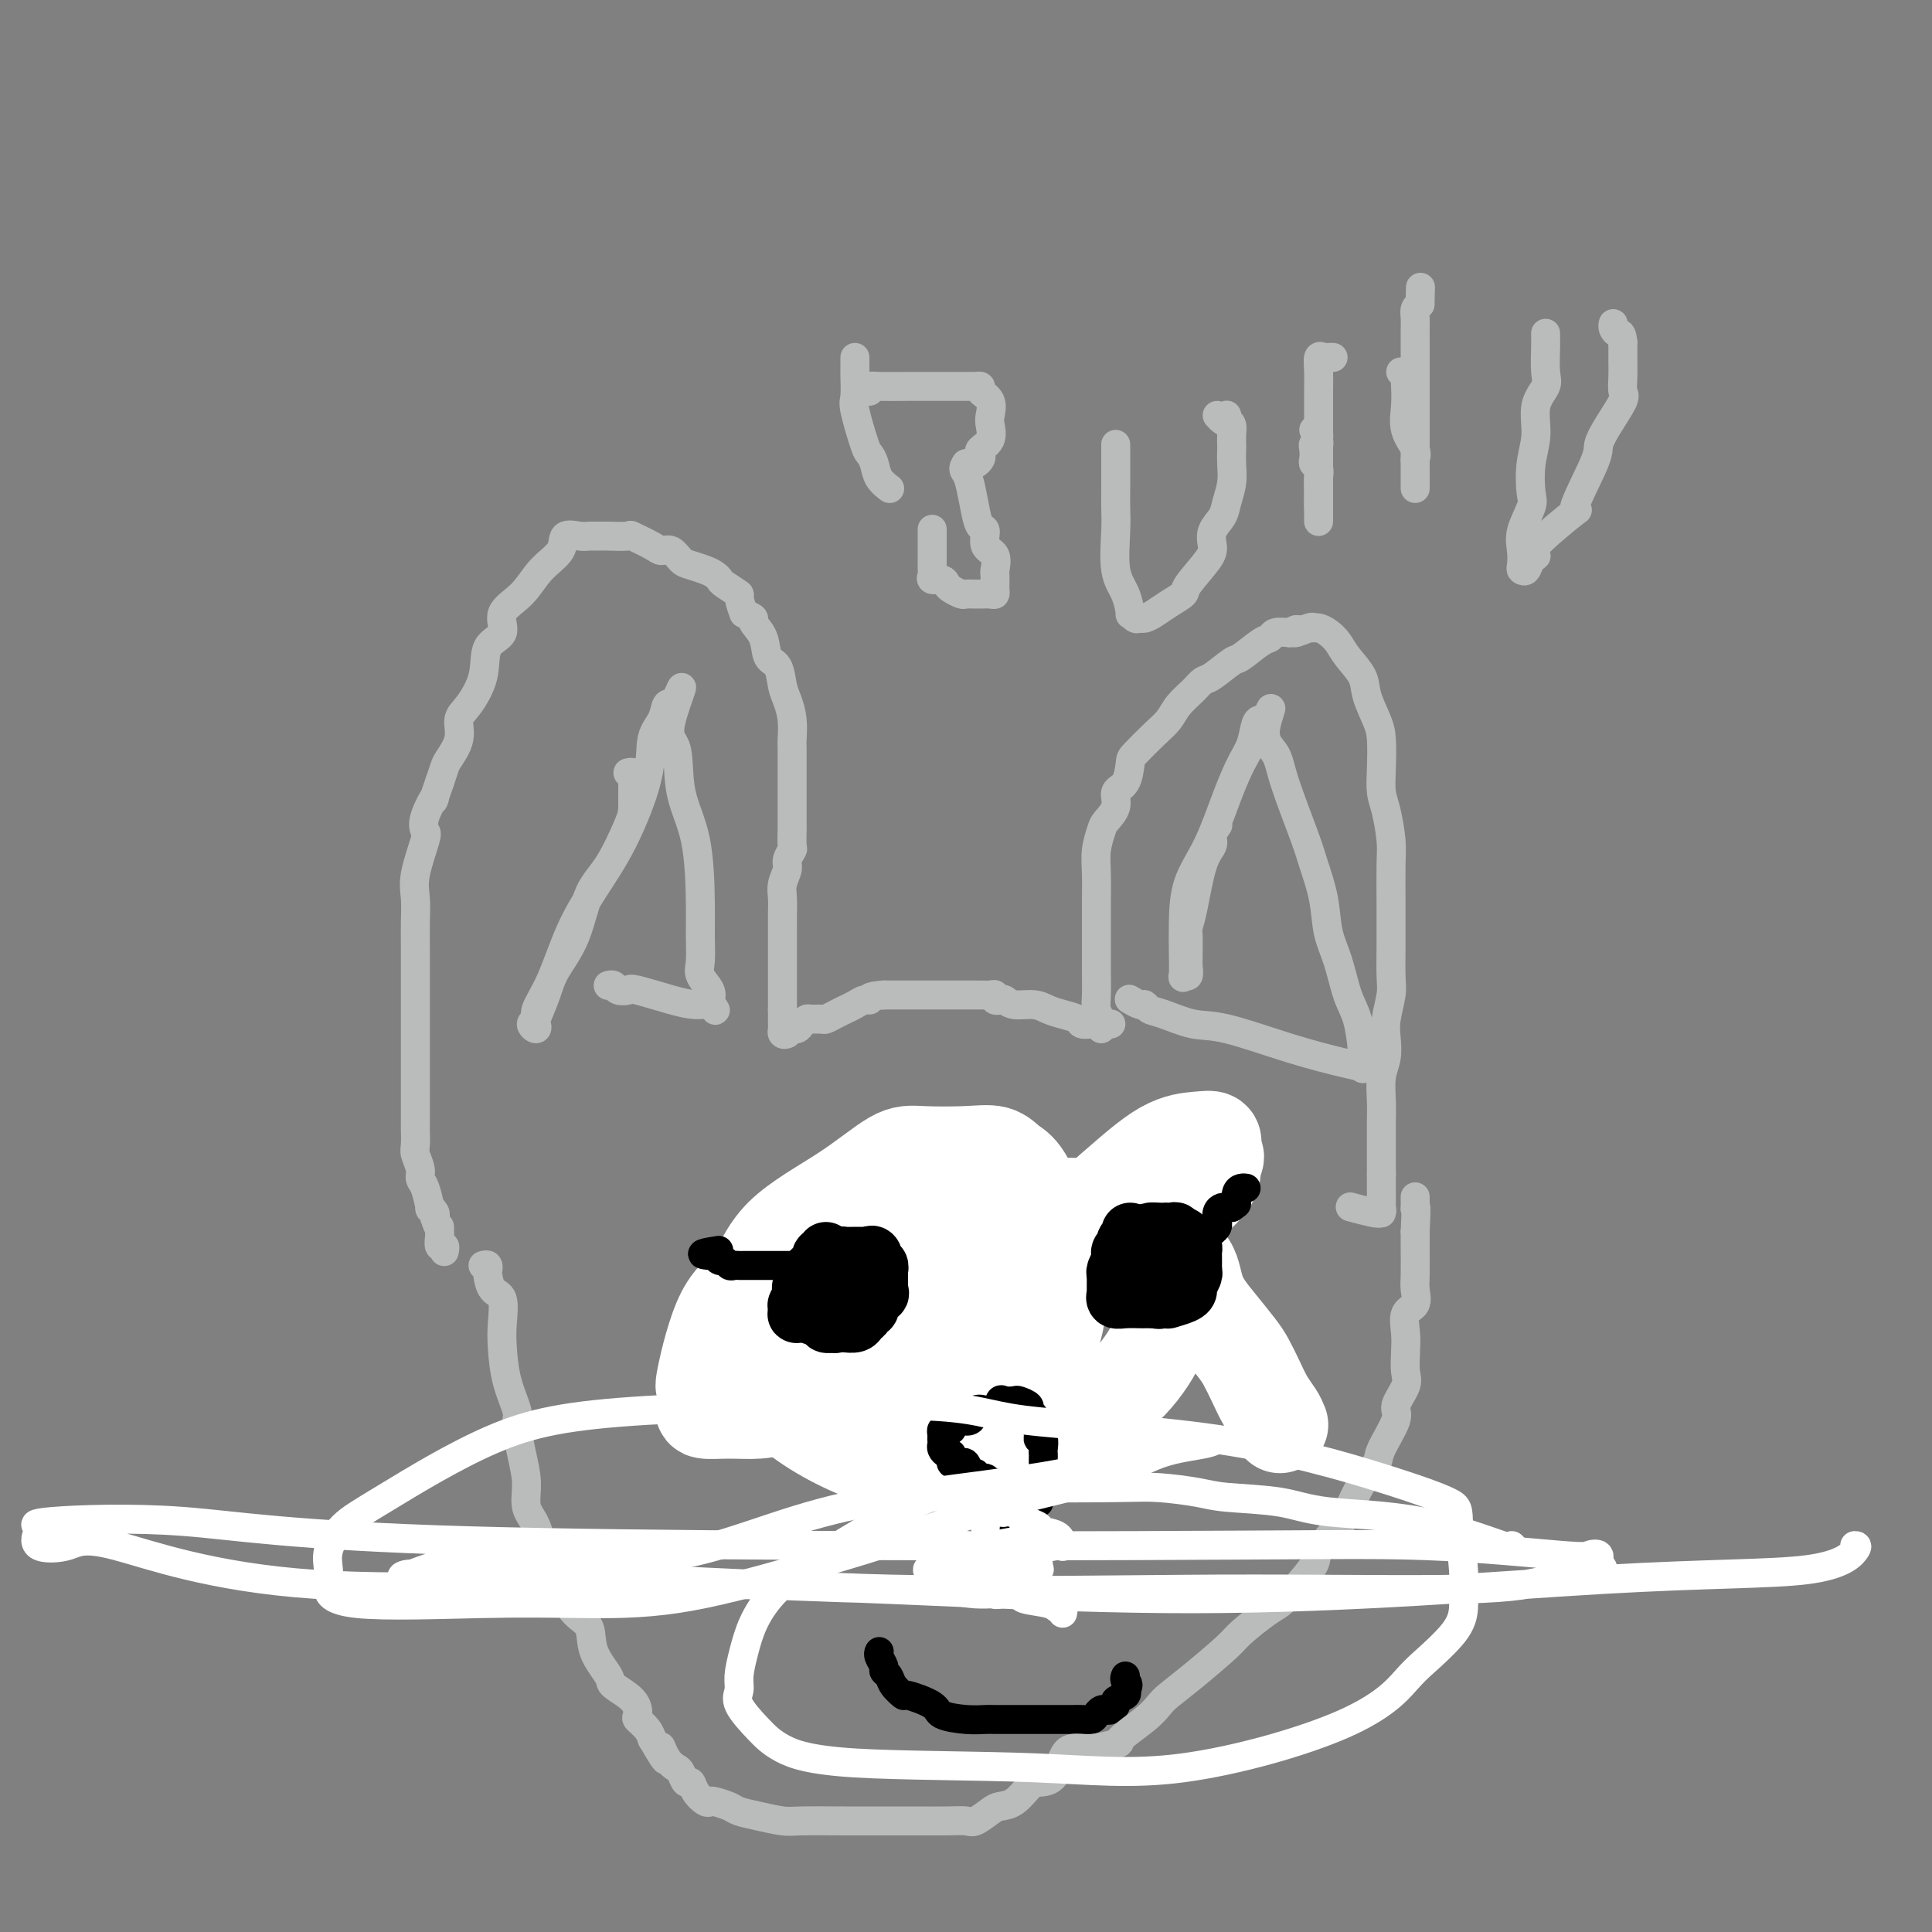 <svg viewBox='0 0 400 400' version='1.1' xmlns='http://www.w3.org/2000/svg' xmlns:xlink='http://www.w3.org/1999/xlink'><rect x="0" y="0" width="400" height="400" fill="#808080" stroke="none"/><g fill='none' stroke='#BABBBB' stroke-width='6' stroke-linecap='round' stroke-linejoin='round'><path d='M230,212c-0.340,0.068 -0.679,0.135 -1,0c-0.321,-0.135 -0.622,-0.473 -1,-1c-0.378,-0.527 -0.833,-1.243 -1,-2c-0.167,-0.757 -0.045,-1.554 0,-3c0.045,-1.446 0.012,-3.541 0,-5c-0.012,-1.459 -0.004,-2.283 0,-4c0.004,-1.717 0.004,-4.326 0,-6c-0.004,-1.674 -0.014,-2.411 0,-4c0.014,-1.589 0.050,-4.028 0,-6c-0.050,-1.972 -0.187,-3.477 0,-5c0.187,-1.523 0.698,-3.063 1,-4c0.302,-0.937 0.396,-1.270 1,-2c0.604,-0.730 1.717,-1.856 2,-3c0.283,-1.144 -0.266,-2.305 0,-3c0.266,-0.695 1.345,-0.923 2,-2c0.655,-1.077 0.884,-3.001 1,-4c0.116,-0.999 0.118,-1.072 1,-2c0.882,-0.928 2.646,-2.711 4,-4c1.354,-1.289 2.300,-2.083 3,-3c0.700,-0.917 1.154,-1.955 2,-3c0.846,-1.045 2.083,-2.095 3,-3c0.917,-0.905 1.513,-1.665 2,-2c0.487,-0.335 0.866,-0.247 2,-1c1.134,-0.753 3.023,-2.349 4,-3c0.977,-0.651 1.041,-0.357 2,-1c0.959,-0.643 2.814,-2.224 4,-3c1.186,-0.776 1.704,-0.747 2,-1c0.296,-0.253 0.370,-0.786 1,-1c0.630,-0.214 1.815,-0.107 3,0'/><path d='M267,131c2.843,-1.486 0.950,-0.200 1,0c0.050,0.200 2.044,-0.687 3,-1c0.956,-0.313 0.874,-0.051 1,0c0.126,0.051 0.461,-0.107 1,0c0.539,0.107 1.281,0.481 2,1c0.719,0.519 1.415,1.185 2,2c0.585,0.815 1.061,1.780 2,3c0.939,1.220 2.343,2.695 3,4c0.657,1.305 0.568,2.439 1,4c0.432,1.561 1.387,3.549 2,5c0.613,1.451 0.886,2.366 1,4c0.114,1.634 0.069,3.987 0,6c-0.069,2.013 -0.162,3.687 0,5c0.162,1.313 0.579,2.265 1,4c0.421,1.735 0.845,4.254 1,6c0.155,1.746 0.041,2.718 0,5c-0.041,2.282 -0.010,5.872 0,8c0.010,2.128 -0.001,2.792 0,4c0.001,1.208 0.014,2.959 0,5c-0.014,2.041 -0.055,4.373 0,6c0.055,1.627 0.207,2.548 0,4c-0.207,1.452 -0.773,3.434 -1,5c-0.227,1.566 -0.113,2.715 0,4c0.113,1.285 0.226,2.707 0,4c-0.226,1.293 -0.793,2.458 -1,4c-0.207,1.542 -0.056,3.463 0,5c0.056,1.537 0.015,2.691 0,4c-0.015,1.309 -0.004,2.774 0,4c0.004,1.226 0.001,2.215 0,3c-0.001,0.785 -0.000,1.367 0,2c0.000,0.633 0.000,1.316 0,2'/><path d='M286,243c-0.000,14.570 -0.000,5.994 0,3c0.000,-2.994 0.001,-0.406 0,1c-0.001,1.406 -0.004,1.632 0,2c0.004,0.368 0.014,0.880 0,1c-0.014,0.120 -0.054,-0.150 0,0c0.054,0.150 0.200,0.721 0,1c-0.200,0.279 -0.746,0.268 -2,0c-1.254,-0.268 -3.215,-0.791 -4,-1c-0.785,-0.209 -0.392,-0.105 0,0'/><path d='M228,213c-0.026,-0.422 -0.053,-0.844 0,-1c0.053,-0.156 0.184,-0.045 0,0c-0.184,0.045 -0.685,0.023 -1,0c-0.315,-0.023 -0.444,-0.047 -1,0c-0.556,0.047 -1.540,0.166 -2,0c-0.460,-0.166 -0.395,-0.618 -1,-1c-0.605,-0.382 -1.878,-0.695 -3,-1c-1.122,-0.305 -2.093,-0.604 -3,-1c-0.907,-0.396 -1.749,-0.890 -3,-1c-1.251,-0.110 -2.909,0.163 -4,0c-1.091,-0.163 -1.615,-0.762 -2,-1c-0.385,-0.238 -0.631,-0.116 -1,0c-0.369,0.116 -0.859,0.227 -1,0c-0.141,-0.227 0.069,-0.793 0,-1c-0.069,-0.207 -0.418,-0.055 -1,0c-0.582,0.055 -1.397,0.015 -2,0c-0.603,-0.015 -0.993,-0.004 -1,0c-0.007,0.004 0.370,0.001 0,0c-0.370,-0.001 -1.486,-0.000 -2,0c-0.514,0.000 -0.427,0.000 -1,0c-0.573,-0.000 -1.807,-0.000 -2,0c-0.193,0.000 0.653,0.000 0,0c-0.653,-0.000 -2.807,-0.000 -4,0c-1.193,0.000 -1.425,0.000 -2,0c-0.575,-0.000 -1.494,-0.000 -2,0c-0.506,0.000 -0.598,0.000 -1,0c-0.402,-0.000 -1.115,-0.000 -2,0c-0.885,0.000 -1.943,0.000 -3,0'/><path d='M183,206c-3.738,0.239 -3.084,0.837 -3,1c0.084,0.163 -0.401,-0.110 -1,0c-0.599,0.110 -1.311,0.604 -2,1c-0.689,0.396 -1.354,0.695 -2,1c-0.646,0.305 -1.272,0.617 -2,1c-0.728,0.383 -1.557,0.837 -2,1c-0.443,0.163 -0.500,0.034 -1,0c-0.500,-0.034 -1.443,0.029 -2,0c-0.557,-0.029 -0.726,-0.148 -1,0c-0.274,0.148 -0.651,0.562 -1,1c-0.349,0.438 -0.668,0.899 -1,1c-0.332,0.101 -0.677,-0.158 -1,0c-0.323,0.158 -0.622,0.733 -1,1c-0.378,0.267 -0.833,0.226 -1,0c-0.167,-0.226 -0.045,-0.638 0,-1c0.045,-0.362 0.012,-0.674 0,-1c-0.012,-0.326 -0.003,-0.665 0,-1c0.003,-0.335 0.001,-0.667 0,-1c-0.001,-0.333 -0.000,-0.666 0,-1'/><path d='M162,209c0.000,-1.122 0.000,-1.426 0,-2c-0.000,-0.574 -0.000,-1.418 0,-2c0.000,-0.582 0.000,-0.904 0,-2c-0.000,-1.096 -0.000,-2.968 0,-4c0.000,-1.032 0.000,-1.224 0,-2c-0.000,-0.776 -0.001,-2.136 0,-3c0.001,-0.864 0.004,-1.232 0,-2c-0.004,-0.768 -0.016,-1.934 0,-3c0.016,-1.066 0.061,-2.030 0,-3c-0.061,-0.970 -0.226,-1.945 0,-3c0.226,-1.055 0.845,-2.188 1,-3c0.155,-0.812 -0.155,-1.302 0,-2c0.155,-0.698 0.774,-1.603 1,-2c0.226,-0.397 0.061,-0.284 0,-1c-0.061,-0.716 -0.016,-2.261 0,-3c0.016,-0.739 0.004,-0.673 0,-1c-0.004,-0.327 -0.001,-1.048 0,-2c0.001,-0.952 0.000,-2.137 0,-3c-0.000,-0.863 0.001,-1.406 0,-2c-0.001,-0.594 -0.003,-1.240 0,-3c0.003,-1.760 0.012,-4.633 0,-6c-0.012,-1.367 -0.043,-1.228 0,-2c0.043,-0.772 0.162,-2.456 0,-4c-0.162,-1.544 -0.605,-2.948 -1,-4c-0.395,-1.052 -0.741,-1.753 -1,-3c-0.259,-1.247 -0.432,-3.041 -1,-4c-0.568,-0.959 -1.531,-1.083 -2,-2c-0.469,-0.917 -0.445,-2.627 -1,-4c-0.555,-1.373 -1.688,-2.408 -2,-3c-0.312,-0.592 0.197,-0.741 0,-1c-0.197,-0.259 -1.098,-0.630 -2,-1'/><path d='M154,127c-1.605,-4.201 -0.617,-3.703 -1,-4c-0.383,-0.297 -2.137,-1.389 -3,-2c-0.863,-0.611 -0.836,-0.740 -1,-1c-0.164,-0.260 -0.519,-0.652 -1,-1c-0.481,-0.348 -1.088,-0.653 -2,-1c-0.912,-0.347 -2.129,-0.736 -3,-1c-0.871,-0.264 -1.397,-0.404 -2,-1c-0.603,-0.596 -1.282,-1.648 -2,-2c-0.718,-0.352 -1.475,-0.003 -2,0c-0.525,0.003 -0.818,-0.339 -2,-1c-1.182,-0.661 -3.252,-1.641 -4,-2c-0.748,-0.359 -0.175,-0.096 -1,0c-0.825,0.096 -3.049,0.026 -4,0c-0.951,-0.026 -0.630,-0.009 -1,0c-0.370,0.009 -1.430,0.011 -2,0c-0.570,-0.011 -0.648,-0.034 -1,0c-0.352,0.034 -0.977,0.126 -2,0c-1.023,-0.126 -2.444,-0.471 -3,0c-0.556,0.471 -0.247,1.757 -1,3c-0.753,1.243 -2.566,2.441 -4,4c-1.434,1.559 -2.487,3.479 -4,5c-1.513,1.521 -3.486,2.645 -4,4c-0.514,1.355 0.433,2.942 0,4c-0.433,1.058 -2.244,1.587 -3,3c-0.756,1.413 -0.458,3.709 -1,6c-0.542,2.291 -1.924,4.577 -3,6c-1.076,1.423 -1.846,1.984 -2,3c-0.154,1.016 0.309,2.489 0,4c-0.309,1.511 -1.391,3.061 -2,4c-0.609,0.939 -0.745,1.268 -1,2c-0.255,0.732 -0.627,1.866 -1,3'/><path d='M91,162c-2.119,5.898 -0.915,3.144 -1,3c-0.085,-0.144 -1.459,2.323 -2,4c-0.541,1.677 -0.250,2.566 0,3c0.250,0.434 0.459,0.415 0,2c-0.459,1.585 -1.587,4.773 -2,7c-0.413,2.227 -0.111,3.492 0,5c0.111,1.508 0.030,3.259 0,5c-0.030,1.741 -0.008,3.474 0,5c0.008,1.526 0.002,2.846 0,4c-0.002,1.154 -0.001,2.142 0,3c0.001,0.858 0.000,1.585 0,3c-0.000,1.415 -0.000,3.519 0,5c0.000,1.481 0.000,2.340 0,3c-0.000,0.660 -0.000,1.121 0,2c0.000,0.879 0.000,2.177 0,3c-0.000,0.823 -0.000,1.173 0,2c0.000,0.827 0.000,2.131 0,3c-0.000,0.869 -0.000,1.302 0,2c0.000,0.698 0.000,1.661 0,2c-0.000,0.339 -0.001,0.054 0,1c0.001,0.946 0.004,3.125 0,4c-0.004,0.875 -0.016,0.448 0,1c0.016,0.552 0.060,2.085 0,3c-0.060,0.915 -0.222,1.213 0,2c0.222,0.787 0.829,2.063 1,3c0.171,0.937 -0.094,1.536 0,2c0.094,0.464 0.547,0.793 1,2c0.453,1.207 0.905,3.293 1,4c0.095,0.707 -0.167,0.037 0,0c0.167,-0.037 0.762,0.561 1,1c0.238,0.439 0.119,0.720 0,1'/><path d='M90,252c0.845,2.711 0.957,1.988 1,2c0.043,0.012 0.015,0.759 0,1c-0.015,0.241 -0.018,-0.023 0,0c0.018,0.023 0.057,0.332 0,1c-0.057,0.668 -0.211,1.695 0,2c0.211,0.305 0.788,-0.110 1,0c0.212,0.110 0.061,0.746 0,1c-0.061,0.254 -0.030,0.127 0,0'/></g>
<g fill='none' stroke='#000000' stroke-width='12' stroke-linecap='round' stroke-linejoin='round'><path d='M235,255c0.309,-0.332 0.619,-0.663 1,-1c0.381,-0.337 0.834,-0.678 1,-1c0.166,-0.322 0.045,-0.625 0,-1c-0.045,-0.375 -0.013,-0.821 0,-1c0.013,-0.179 0.006,-0.089 0,0'/><path d='M237,251c0.333,-0.667 0.167,-0.333 0,0'/><path d='M240,249c-0.331,0.002 -0.662,0.005 -1,0c-0.338,-0.005 -0.682,-0.017 -1,0c-0.318,0.017 -0.611,0.061 -1,0c-0.389,-0.061 -0.875,-0.229 -1,0c-0.125,0.229 0.112,0.854 0,1c-0.112,0.146 -0.573,-0.187 -1,0c-0.427,0.187 -0.821,0.895 -2,1c-1.179,0.105 -3.143,-0.392 -4,0c-0.857,0.392 -0.608,1.673 -1,2c-0.392,0.327 -1.426,-0.301 -2,0c-0.574,0.301 -0.690,1.533 -1,2c-0.310,0.467 -0.816,0.171 -1,0c-0.184,-0.171 -0.046,-0.218 0,0c0.046,0.218 0.001,0.699 0,1c-0.001,0.301 0.041,0.420 0,1c-0.041,0.580 -0.166,1.619 0,2c0.166,0.381 0.622,0.102 1,0c0.378,-0.102 0.680,-0.029 1,0c0.320,0.029 0.660,0.015 1,0'/><path d='M227,259c0.659,-0.001 0.808,-0.003 1,0c0.192,0.003 0.429,0.012 1,0c0.571,-0.012 1.476,-0.044 2,0c0.524,0.044 0.666,0.165 1,0c0.334,-0.165 0.859,-0.618 1,-1c0.141,-0.382 -0.103,-0.695 0,-1c0.103,-0.305 0.553,-0.603 1,-1c0.447,-0.397 0.890,-0.894 1,-1c0.110,-0.106 -0.113,0.179 0,0c0.113,-0.179 0.563,-0.823 1,-1c0.437,-0.177 0.860,0.111 1,0c0.140,-0.111 -0.004,-0.622 0,-1c0.004,-0.378 0.156,-0.623 0,-1c-0.156,-0.377 -0.619,-0.886 -1,-1c-0.381,-0.114 -0.679,0.165 -1,0c-0.321,-0.165 -0.663,-0.775 -1,-1c-0.337,-0.225 -0.668,-0.064 -1,0c-0.332,0.064 -0.666,0.032 -1,0'/><path d='M232,250c-1.222,-0.467 -1.778,-0.133 -2,0c-0.222,0.133 -0.111,0.067 0,0'/><path d='M174,252c-0.340,-0.076 -0.680,-0.153 -1,0c-0.320,0.153 -0.622,0.535 -1,1c-0.378,0.465 -0.834,1.014 -1,2c-0.166,0.986 -0.044,2.408 0,3c0.044,0.592 0.010,0.355 0,1c-0.010,0.645 0.003,2.173 0,3c-0.003,0.827 -0.024,0.954 0,1c0.024,0.046 0.091,0.012 0,0c-0.091,-0.012 -0.341,-0.003 0,0c0.341,0.003 1.272,0.001 3,0c1.728,-0.001 4.253,0.001 6,0c1.747,-0.001 2.717,-0.003 4,0c1.283,0.003 2.880,0.011 4,0c1.120,-0.011 1.763,-0.041 2,0c0.237,0.041 0.068,0.155 0,0c-0.068,-0.155 -0.034,-0.577 0,-1'/><path d='M190,262c3.049,-0.118 1.172,-0.414 0,-1c-1.172,-0.586 -1.637,-1.464 -2,-2c-0.363,-0.536 -0.622,-0.732 -1,-1c-0.378,-0.268 -0.874,-0.608 -1,-1c-0.126,-0.392 0.117,-0.837 0,-1c-0.117,-0.163 -0.595,-0.044 -1,0c-0.405,0.044 -0.738,0.012 -1,0c-0.262,-0.012 -0.452,-0.003 -1,0c-0.548,0.003 -1.455,0.001 -2,0c-0.545,-0.001 -0.728,-0.000 -1,0c-0.272,0.000 -0.632,-0.000 -1,0c-0.368,0.000 -0.742,0.000 -1,0c-0.258,-0.000 -0.398,-0.001 -1,0c-0.602,0.001 -1.667,0.003 -2,0c-0.333,-0.003 0.065,-0.012 0,0c-0.065,0.012 -0.592,0.045 -1,0c-0.408,-0.045 -0.698,-0.167 -1,0c-0.302,0.167 -0.617,0.622 -1,1c-0.383,0.378 -0.834,0.679 -1,1c-0.166,0.321 -0.047,0.663 0,1c0.047,0.337 0.024,0.668 0,1'/><path d='M171,260c-0.690,1.306 -0.915,2.570 -1,3c-0.085,0.430 -0.030,0.024 0,0c0.030,-0.024 0.035,0.333 0,1c-0.035,0.667 -0.111,1.643 0,2c0.111,0.357 0.410,0.097 1,0c0.590,-0.097 1.471,-0.029 2,0c0.529,0.029 0.705,0.019 1,0c0.295,-0.019 0.710,-0.048 1,0c0.290,0.048 0.455,0.171 1,0c0.545,-0.171 1.471,-0.637 2,-1c0.529,-0.363 0.663,-0.622 1,-1c0.337,-0.378 0.878,-0.875 1,-1c0.122,-0.125 -0.173,0.121 0,0c0.173,-0.121 0.816,-0.610 1,-1c0.184,-0.390 -0.091,-0.682 0,-1c0.091,-0.318 0.546,-0.662 1,-1c0.454,-0.338 0.906,-0.669 1,-1c0.094,-0.331 -0.171,-0.661 0,-1c0.171,-0.339 0.778,-0.686 1,-1c0.222,-0.314 0.060,-0.595 0,-1c-0.060,-0.405 -0.016,-0.933 0,-1c0.016,-0.067 0.004,0.328 0,0c-0.004,-0.328 -0.001,-1.379 0,-2c0.001,-0.621 0.001,-0.810 0,-1'/><path d='M184,252c0.142,-1.249 -0.003,-0.870 0,-1c0.003,-0.130 0.155,-0.767 0,-1c-0.155,-0.233 -0.618,-0.062 -1,0c-0.382,0.062 -0.684,0.017 -1,0c-0.316,-0.017 -0.648,-0.004 -1,0c-0.352,0.004 -0.725,0.001 -1,0c-0.275,-0.001 -0.451,-0.000 -1,0c-0.549,0.000 -1.469,-0.001 -2,0c-0.531,0.001 -0.671,0.003 -1,0c-0.329,-0.003 -0.847,-0.013 -1,0c-0.153,0.013 0.060,0.048 0,0c-0.060,-0.048 -0.393,-0.181 -1,0c-0.607,0.181 -1.487,0.675 -2,1c-0.513,0.325 -0.658,0.482 -1,1c-0.342,0.518 -0.880,1.396 -1,2c-0.120,0.604 0.178,0.932 0,1c-0.178,0.068 -0.831,-0.126 -1,0c-0.169,0.126 0.147,0.572 0,1c-0.147,0.428 -0.756,0.836 -1,1c-0.244,0.164 -0.122,0.082 0,0'/></g>
<g fill='none' stroke='#FFFFFF' stroke-width='20' stroke-linecap='round' stroke-linejoin='round'><path d='M265,295c-0.243,-0.599 -0.486,-1.197 -1,-2c-0.514,-0.803 -1.298,-1.809 -2,-3c-0.702,-1.191 -1.323,-2.567 -2,-4c-0.677,-1.433 -1.411,-2.922 -2,-4c-0.589,-1.078 -1.033,-1.744 -2,-3c-0.967,-1.256 -2.456,-3.100 -4,-5c-1.544,-1.900 -3.141,-3.854 -4,-6c-0.859,-2.146 -0.978,-4.483 -2,-6c-1.022,-1.517 -2.947,-2.214 -4,-3c-1.053,-0.786 -1.235,-1.661 -2,-3c-0.765,-1.339 -2.113,-3.144 -3,-4c-0.887,-0.856 -1.312,-0.765 -2,-1c-0.688,-0.235 -1.638,-0.798 -2,-1c-0.362,-0.202 -0.135,-0.044 -1,0c-0.865,0.044 -2.821,-0.028 -4,0c-1.179,0.028 -1.579,0.155 -3,0c-1.421,-0.155 -3.862,-0.591 -5,0c-1.138,0.591 -0.972,2.211 -1,3c-0.028,0.789 -0.249,0.747 0,1c0.249,0.253 0.968,0.801 1,1c0.032,0.199 -0.622,0.048 0,0c0.622,-0.048 2.519,0.008 4,0c1.481,-0.008 2.544,-0.081 4,0c1.456,0.081 3.305,0.314 6,0c2.695,-0.314 6.238,-1.177 8,-2c1.762,-0.823 1.744,-1.606 3,-3c1.256,-1.394 3.788,-3.398 5,-5c1.212,-1.602 1.106,-2.801 1,-4'/><path d='M251,241c1.390,-2.184 0.366,-1.643 0,-2c-0.366,-0.357 -0.074,-1.611 0,-2c0.074,-0.389 -0.069,0.086 0,0c0.069,-0.086 0.349,-0.735 0,-1c-0.349,-0.265 -1.328,-0.146 -3,0c-1.672,0.146 -4.035,0.319 -7,2c-2.965,1.681 -6.530,4.868 -9,7c-2.470,2.132 -3.845,3.207 -7,7c-3.155,3.793 -8.088,10.303 -11,14c-2.912,3.697 -3.801,4.582 -4,6c-0.199,1.418 0.292,3.368 0,5c-0.292,1.632 -1.368,2.944 -2,4c-0.632,1.056 -0.819,1.855 -1,1c-0.181,-0.855 -0.354,-3.366 0,-4c0.354,-0.634 1.235,0.608 2,-1c0.765,-1.608 1.414,-6.065 2,-8c0.586,-1.935 1.110,-1.349 1,-2c-0.110,-0.651 -0.853,-2.539 -1,-4c-0.147,-1.461 0.301,-2.496 0,-3c-0.301,-0.504 -1.352,-0.478 -2,-1c-0.648,-0.522 -0.893,-1.591 -3,-2c-2.107,-0.409 -6.077,-0.157 -8,0c-1.923,0.157 -1.800,0.221 -3,0c-1.200,-0.221 -3.722,-0.725 -6,0c-2.278,0.725 -4.312,2.679 -6,4c-1.688,1.321 -3.031,2.010 -4,3c-0.969,0.990 -1.562,2.283 -2,4c-0.438,1.717 -0.719,3.859 -1,6'/><path d='M176,274c-0.400,2.692 0.102,4.420 0,6c-0.102,1.580 -0.806,3.010 0,5c0.806,1.990 3.122,4.540 5,6c1.878,1.460 3.319,1.830 5,2c1.681,0.170 3.601,0.141 7,0c3.399,-0.141 8.277,-0.393 11,-1c2.723,-0.607 3.292,-1.568 5,-3c1.708,-1.432 4.555,-3.334 6,-5c1.445,-1.666 1.489,-3.097 2,-5c0.511,-1.903 1.490,-4.277 2,-8c0.510,-3.723 0.550,-8.795 0,-12c-0.550,-3.205 -1.689,-4.544 -3,-7c-1.311,-2.456 -2.794,-6.031 -4,-8c-1.206,-1.969 -2.135,-2.333 -3,-3c-0.865,-0.667 -1.665,-1.637 -3,-2c-1.335,-0.363 -3.203,-0.117 -6,0c-2.797,0.117 -6.521,0.107 -9,0c-2.479,-0.107 -3.712,-0.310 -6,1c-2.288,1.310 -5.629,4.132 -10,7c-4.371,2.868 -9.770,5.782 -13,9c-3.230,3.218 -4.291,6.739 -6,9c-1.709,2.261 -4.066,3.260 -6,7c-1.934,3.740 -3.445,10.220 -4,13c-0.555,2.780 -0.152,1.859 0,2c0.152,0.141 0.055,1.344 0,2c-0.055,0.656 -0.066,0.765 0,1c0.066,0.235 0.211,0.596 0,1c-0.211,0.404 -0.778,0.851 0,1c0.778,0.149 2.902,0.002 5,0c2.098,-0.002 4.171,0.142 6,0c1.829,-0.142 3.415,-0.571 5,-1'/><path d='M162,291c3.514,-0.875 4.301,-2.564 5,-4c0.699,-1.436 1.312,-2.621 2,-4c0.688,-1.379 1.451,-2.952 2,-4c0.549,-1.048 0.884,-1.570 1,-3c0.116,-1.430 0.014,-3.769 0,-5c-0.014,-1.231 0.059,-1.355 0,-2c-0.059,-0.645 -0.250,-1.811 -1,-3c-0.750,-1.189 -2.060,-2.401 -3,-3c-0.940,-0.599 -1.509,-0.585 -3,-1c-1.491,-0.415 -3.902,-1.259 -5,-1c-1.098,0.259 -0.882,1.623 -1,2c-0.118,0.377 -0.570,-0.231 -1,0c-0.430,0.231 -0.839,1.303 -1,3c-0.161,1.697 -0.074,4.019 0,7c0.074,2.981 0.134,6.619 1,10c0.866,3.381 2.538,6.504 7,10c4.462,3.496 11.714,7.367 18,9c6.286,1.633 11.607,1.030 16,0c4.393,-1.030 7.857,-2.485 12,-4c4.143,-1.515 8.963,-3.089 13,-5c4.037,-1.911 7.290,-4.159 10,-7c2.710,-2.841 4.877,-6.276 6,-9c1.123,-2.724 1.201,-4.738 1,-6c-0.201,-1.262 -0.680,-1.773 -1,-3c-0.320,-1.227 -0.482,-3.170 -1,-5c-0.518,-1.830 -1.393,-3.547 -2,-5c-0.607,-1.453 -0.947,-2.641 -4,-4c-3.053,-1.359 -8.818,-2.890 -13,-4c-4.182,-1.110 -6.780,-1.799 -9,-2c-2.220,-0.201 -4.063,0.085 -6,1c-1.937,0.915 -3.969,2.457 -6,4'/><path d='M199,253c-2.144,1.114 -1.504,1.399 -2,3c-0.496,1.601 -2.128,4.519 -3,7c-0.872,2.481 -0.983,4.527 -1,7c-0.017,2.473 0.059,5.373 0,8c-0.059,2.627 -0.255,4.981 0,7c0.255,2.019 0.959,3.704 1,5c0.041,1.296 -0.582,2.204 0,3c0.582,0.796 2.370,1.481 3,2c0.630,0.519 0.101,0.873 0,1c-0.101,0.127 0.224,0.026 1,0c0.776,-0.026 2.001,0.023 3,0c0.999,-0.023 1.770,-0.119 3,-1c1.230,-0.881 2.918,-2.548 4,-4c1.082,-1.452 1.559,-2.689 2,-5c0.441,-2.311 0.848,-5.695 1,-8c0.152,-2.305 0.049,-3.531 0,-5c-0.049,-1.469 -0.044,-3.180 0,-4c0.044,-0.820 0.127,-0.749 0,-1c-0.127,-0.251 -0.464,-0.823 -1,-1c-0.536,-0.177 -1.271,0.042 -2,0c-0.729,-0.042 -1.453,-0.346 -2,0c-0.547,0.346 -0.917,1.341 -2,3c-1.083,1.659 -2.879,3.981 -4,6c-1.121,2.019 -1.569,3.736 -2,6c-0.431,2.264 -0.846,5.076 -1,7c-0.154,1.924 -0.046,2.960 0,4c0.046,1.040 0.032,2.082 0,3c-0.032,0.918 -0.081,1.710 0,2c0.081,0.290 0.291,0.078 1,0c0.709,-0.078 1.917,-0.022 3,0c1.083,0.022 2.042,0.011 3,0'/><path d='M204,298c1.523,0.297 1.831,0.041 3,0c1.169,-0.041 3.200,0.133 4,0c0.800,-0.133 0.369,-0.574 1,-1c0.631,-0.426 2.323,-0.836 3,-1c0.677,-0.164 0.338,-0.082 0,0'/></g>
<g fill='none' stroke='#000000' stroke-width='12' stroke-linecap='round' stroke-linejoin='round'><path d='M234,255c0.121,0.333 0.242,0.667 0,1c-0.242,0.333 -0.849,0.666 -1,1c-0.151,0.334 0.152,0.671 0,1c-0.152,0.329 -0.759,0.651 -1,1c-0.241,0.349 -0.117,0.723 0,1c0.117,0.277 0.228,0.455 0,1c-0.228,0.545 -0.793,1.455 -1,2c-0.207,0.545 -0.056,0.724 0,1c0.056,0.276 0.015,0.647 0,1c-0.015,0.353 -0.005,0.687 0,1c0.005,0.313 0.006,0.606 0,1c-0.006,0.394 -0.020,0.890 0,1c0.020,0.110 0.072,-0.167 0,0c-0.072,0.167 -0.270,0.777 0,1c0.270,0.223 1.006,0.060 2,0c0.994,-0.060 2.246,-0.016 3,0c0.754,0.016 1.011,0.004 1,0c-0.011,-0.004 -0.289,-0.001 0,0c0.289,0.001 1.144,0.001 2,0'/><path d='M239,269c1.423,0.309 0.980,0.080 1,0c0.020,-0.080 0.503,-0.011 1,0c0.497,0.011 1.008,-0.038 1,0c-0.008,0.038 -0.534,0.161 0,0c0.534,-0.161 2.129,-0.606 3,-1c0.871,-0.394 1.018,-0.735 1,-1c-0.018,-0.265 -0.201,-0.452 0,-1c0.201,-0.548 0.786,-1.456 1,-2c0.214,-0.544 0.057,-0.724 0,-1c-0.057,-0.276 -0.016,-0.648 0,-1c0.016,-0.352 0.005,-0.686 0,-1c-0.005,-0.314 -0.004,-0.610 0,-1c0.004,-0.390 0.011,-0.874 0,-1c-0.011,-0.126 -0.041,0.106 0,0c0.041,-0.106 0.152,-0.551 0,-1c-0.152,-0.449 -0.566,-0.904 -1,-1c-0.434,-0.096 -0.886,0.166 -1,0c-0.114,-0.166 0.110,-0.762 0,-1c-0.110,-0.238 -0.555,-0.119 -1,0'/><path d='M244,256c-0.644,-1.464 -0.755,-1.125 -1,-1c-0.245,0.125 -0.626,0.036 -1,0c-0.374,-0.036 -0.741,-0.017 -1,0c-0.259,0.017 -0.409,0.033 -1,0c-0.591,-0.033 -1.623,-0.115 -2,0c-0.377,0.115 -0.101,0.426 0,1c0.101,0.574 0.026,1.411 0,2c-0.026,0.589 -0.003,0.928 0,1c0.003,0.072 -0.013,-0.124 0,0c0.013,0.124 0.055,0.569 0,1c-0.055,0.431 -0.207,0.847 0,1c0.207,0.153 0.773,0.044 1,0c0.227,-0.044 0.113,-0.022 0,0'/><path d='M171,259c0.120,0.435 0.241,0.870 0,1c-0.241,0.130 -0.843,-0.046 -1,0c-0.157,0.046 0.130,0.313 0,1c-0.130,0.687 -0.676,1.795 -1,2c-0.324,0.205 -0.426,-0.492 -1,0c-0.574,0.492 -1.622,2.173 -2,3c-0.378,0.827 -0.087,0.799 0,1c0.087,0.201 -0.029,0.632 0,1c0.029,0.368 0.203,0.673 0,1c-0.203,0.327 -0.783,0.676 -1,1c-0.217,0.324 -0.071,0.622 0,1c0.071,0.378 0.068,0.838 0,1c-0.068,0.162 -0.200,0.028 0,0c0.200,-0.028 0.732,0.049 1,0c0.268,-0.049 0.271,-0.223 1,0c0.729,0.223 2.185,0.843 3,1c0.815,0.157 0.989,-0.150 1,0c0.011,0.150 -0.140,0.757 0,1c0.140,0.243 0.570,0.121 1,0'/><path d='M172,274c1.257,0.308 0.900,0.080 1,0c0.100,-0.080 0.658,-0.010 1,0c0.342,0.010 0.469,-0.040 1,0c0.531,0.040 1.466,0.169 2,0c0.534,-0.169 0.665,-0.635 1,-1c0.335,-0.365 0.872,-0.627 1,-1c0.128,-0.373 -0.154,-0.856 0,-1c0.154,-0.144 0.745,0.049 1,0c0.255,-0.049 0.173,-0.342 0,-1c-0.173,-0.658 -0.439,-1.680 0,-2c0.439,-0.320 1.582,0.064 2,0c0.418,-0.064 0.112,-0.576 0,-1c-0.112,-0.424 -0.029,-0.758 0,-1c0.029,-0.242 0.004,-0.390 0,-1c-0.004,-0.610 0.013,-1.683 0,-2c-0.013,-0.317 -0.055,0.121 0,0c0.055,-0.121 0.207,-0.802 0,-1c-0.207,-0.198 -0.773,0.086 -1,0c-0.227,-0.086 -0.113,-0.543 0,-1'/><path d='M181,261c-0.081,-1.773 -0.785,-1.207 -1,-1c-0.215,0.207 0.059,0.055 0,0c-0.059,-0.055 -0.451,-0.012 -1,0c-0.549,0.012 -1.256,-0.007 -2,0c-0.744,0.007 -1.524,0.040 -2,0c-0.476,-0.040 -0.649,-0.151 -1,0c-0.351,0.151 -0.879,0.566 -1,1c-0.121,0.434 0.164,0.889 0,1c-0.164,0.111 -0.776,-0.121 -1,0c-0.224,0.121 -0.059,0.597 0,1c0.059,0.403 0.013,0.735 0,1c-0.013,0.265 0.007,0.463 0,1c-0.007,0.537 -0.040,1.414 0,2c0.040,0.586 0.154,0.882 0,1c-0.154,0.118 -0.577,0.059 -1,0'/><path d='M171,268c-0.419,1.238 0.032,0.332 0,0c-0.032,-0.332 -0.547,-0.089 -1,0c-0.453,0.089 -0.844,0.026 -1,0c-0.156,-0.026 -0.078,-0.013 0,0'/></g>
<g fill='none' stroke='#000000' stroke-width='6' stroke-linecap='round' stroke-linejoin='round'><path d='M235,255c0.892,0.000 1.784,0.000 2,0c0.216,-0.000 -0.245,-0.000 0,0c0.245,0.000 1.195,0.000 2,0c0.805,-0.000 1.463,-0.000 2,0c0.537,0.000 0.951,0.000 1,0c0.049,-0.000 -0.267,-0.000 0,0c0.267,0.000 1.118,0.000 2,0c0.882,-0.000 1.794,-0.000 2,0c0.206,0.000 -0.296,0.001 0,0c0.296,-0.001 1.389,-0.003 2,0c0.611,0.003 0.738,0.013 1,0c0.262,-0.013 0.658,-0.048 1,0c0.342,0.048 0.631,0.181 1,0c0.369,-0.181 0.820,-0.675 1,-1c0.180,-0.325 0.090,-0.479 0,-1c-0.090,-0.521 -0.179,-1.408 0,-2c0.179,-0.592 0.625,-0.890 1,-1c0.375,-0.110 0.679,-0.031 1,0c0.321,0.031 0.661,0.016 1,0'/><path d='M255,250c1.167,-0.895 1.083,-0.632 1,-1c-0.083,-0.368 -0.166,-1.367 0,-2c0.166,-0.633 0.581,-0.902 1,-1c0.419,-0.098 0.844,-0.026 1,0c0.156,0.026 0.045,0.008 0,0c-0.045,-0.008 -0.022,-0.004 0,0'/><path d='M180,260c-0.220,0.000 -0.440,0.000 -1,0c-0.560,-0.000 -1.459,-0.000 -2,0c-0.541,0.000 -0.722,0.000 -1,0c-0.278,-0.000 -0.651,-0.001 -1,0c-0.349,0.001 -0.675,0.003 -1,0c-0.325,-0.003 -0.651,-0.011 -1,0c-0.349,0.011 -0.723,0.041 -1,0c-0.277,-0.041 -0.457,-0.155 -1,0c-0.543,0.155 -1.449,0.577 -2,1c-0.551,0.423 -0.747,0.845 -1,1c-0.253,0.155 -0.561,0.041 -1,0c-0.439,-0.041 -1.007,-0.011 -2,0c-0.993,0.011 -2.412,0.003 -3,0c-0.588,-0.003 -0.346,-0.001 -1,0c-0.654,0.001 -2.202,0.000 -3,0c-0.798,-0.000 -0.844,-0.000 -1,0c-0.156,0.000 -0.423,0.001 -1,0c-0.577,-0.001 -1.464,-0.004 -2,0c-0.536,0.004 -0.721,0.016 -1,0c-0.279,-0.016 -0.652,-0.060 -1,0c-0.348,0.060 -0.671,0.222 -1,0c-0.329,-0.222 -0.666,-0.829 -1,-1c-0.334,-0.171 -0.667,0.094 -1,0c-0.333,-0.094 -0.667,-0.547 -1,-1'/><path d='M148,260c-4.978,-0.222 -1.422,-0.778 0,-1c1.422,-0.222 0.711,-0.111 0,0'/><path d='M195,297c0.336,-0.874 0.671,-1.749 1,-2c0.329,-0.251 0.651,0.121 1,0c0.349,-0.121 0.726,-0.737 1,-1c0.274,-0.263 0.444,-0.174 1,0c0.556,0.174 1.497,0.431 2,0c0.503,-0.431 0.567,-1.552 1,-2c0.433,-0.448 1.233,-0.225 2,0c0.767,0.225 1.499,0.452 2,0c0.501,-0.452 0.769,-1.582 1,-2c0.231,-0.418 0.425,-0.123 1,0c0.575,0.123 1.531,0.074 2,0c0.469,-0.074 0.451,-0.175 1,0c0.549,0.175 1.667,0.624 2,1c0.333,0.376 -0.117,0.678 0,1c0.117,0.322 0.801,0.664 1,1c0.199,0.336 -0.086,0.668 0,1c0.086,0.332 0.543,0.666 1,1'/><path d='M215,295c1.233,0.958 0.316,0.852 0,1c-0.316,0.148 -0.032,0.550 0,1c0.032,0.450 -0.188,0.946 0,1c0.188,0.054 0.782,-0.336 1,0c0.218,0.336 0.058,1.399 0,2c-0.058,0.601 -0.016,0.742 0,1c0.016,0.258 0.004,0.634 0,1c-0.004,0.366 -0.001,0.724 0,1c0.001,0.276 0.002,0.472 0,1c-0.002,0.528 -0.005,1.389 0,2c0.005,0.611 0.017,0.973 0,1c-0.017,0.027 -0.062,-0.280 0,0c0.062,0.280 0.233,1.148 0,2c-0.233,0.852 -0.870,1.689 -1,2c-0.130,0.311 0.247,0.095 0,0c-0.247,-0.095 -1.116,-0.068 -2,0c-0.884,0.068 -1.781,0.176 -2,0c-0.219,-0.176 0.240,-0.635 0,-1c-0.240,-0.365 -1.180,-0.637 -2,-1c-0.820,-0.363 -1.520,-0.818 -2,-1c-0.480,-0.182 -0.740,-0.091 -1,0'/><path d='M206,308c-1.339,-0.708 -0.186,-0.979 0,-1c0.186,-0.021 -0.594,0.207 -1,0c-0.406,-0.207 -0.437,-0.848 -1,-1c-0.563,-0.152 -1.656,0.184 -2,0c-0.344,-0.184 0.063,-0.887 0,-1c-0.063,-0.113 -0.595,0.363 -1,0c-0.405,-0.363 -0.683,-1.564 -1,-2c-0.317,-0.436 -0.673,-0.107 -1,0c-0.327,0.107 -0.626,-0.009 -1,0c-0.374,0.009 -0.822,0.143 -1,0c-0.178,-0.143 -0.086,-0.563 0,-1c0.086,-0.437 0.167,-0.892 0,-1c-0.167,-0.108 -0.581,0.129 -1,0c-0.419,-0.129 -0.844,-0.626 -1,-1c-0.156,-0.374 -0.043,-0.626 0,-1c0.043,-0.374 0.014,-0.871 0,-1c-0.014,-0.129 -0.015,0.109 0,0c0.015,-0.109 0.045,-0.565 0,-1c-0.045,-0.435 -0.166,-0.848 0,-1c0.166,-0.152 0.619,-0.043 1,0c0.381,0.043 0.691,0.022 1,0'/><path d='M197,296c0.333,-0.500 0.167,-0.250 0,0'/><path d='M211,310c0.001,0.333 0.001,0.667 0,1c-0.001,0.333 -0.004,0.667 0,1c0.004,0.333 0.015,0.667 0,1c-0.015,0.333 -0.057,0.667 0,1c0.057,0.333 0.213,0.666 0,1c-0.213,0.334 -0.793,0.668 -1,1c-0.207,0.332 -0.039,0.663 0,1c0.039,0.337 -0.050,0.682 0,1c0.050,0.318 0.238,0.610 0,1c-0.238,0.390 -0.901,0.878 -1,1c-0.099,0.122 0.365,-0.122 0,0c-0.365,0.122 -1.561,0.611 -2,1c-0.439,0.389 -0.121,0.678 0,1c0.121,0.322 0.046,0.677 0,1c-0.046,0.323 -0.064,0.612 0,1c0.064,0.388 0.210,0.874 0,1c-0.210,0.126 -0.774,-0.107 -1,0c-0.226,0.107 -0.113,0.553 0,1'/><path d='M206,326c-0.833,2.667 -0.417,1.333 0,0'/><path d='M182,342c0.032,-0.059 0.065,-0.119 0,0c-0.065,0.119 -0.226,0.415 0,1c0.226,0.585 0.839,1.457 1,2c0.161,0.543 -0.130,0.757 0,1c0.130,0.243 0.680,0.516 1,1c0.320,0.484 0.411,1.180 1,2c0.589,0.820 1.675,1.765 2,2c0.325,0.235 -0.113,-0.238 1,0c1.113,0.238 3.777,1.188 5,2c1.223,0.812 1.007,1.485 2,2c0.993,0.515 3.197,0.870 5,1c1.803,0.130 3.206,0.035 4,0c0.794,-0.035 0.979,-0.009 2,0c1.021,0.009 2.877,0.002 4,0c1.123,-0.002 1.512,-0.001 2,0c0.488,0.001 1.075,-0.000 2,0c0.925,0.000 2.188,0.001 3,0c0.812,-0.001 1.173,-0.003 2,0c0.827,0.003 2.119,0.011 3,0c0.881,-0.011 1.349,-0.042 2,0c0.651,0.042 1.483,0.156 2,0c0.517,-0.156 0.717,-0.581 1,-1c0.283,-0.419 0.648,-0.833 1,-1c0.352,-0.167 0.690,-0.086 1,0c0.310,0.086 0.591,0.178 1,0c0.409,-0.178 0.945,-0.625 1,-1c0.055,-0.375 -0.370,-0.678 0,-1c0.370,-0.322 1.534,-0.663 2,-1c0.466,-0.337 0.233,-0.668 0,-1'/><path d='M233,350c1.083,-1.321 0.292,-1.625 0,-2c-0.292,-0.375 -0.083,-0.821 0,-1c0.083,-0.179 0.042,-0.089 0,0'/></g>
<g fill='none' stroke='#FFFFFF' stroke-width='6' stroke-linecap='round' stroke-linejoin='round'><path d='M220,334c0.093,-0.447 0.186,-0.894 0,-1c-0.186,-0.106 -0.652,0.129 -1,0c-0.348,-0.129 -0.578,-0.623 -2,-1c-1.422,-0.377 -4.034,-0.636 -5,-1c-0.966,-0.364 -0.285,-0.831 -1,-1c-0.715,-0.169 -2.825,-0.039 -4,0c-1.175,0.039 -1.415,-0.013 -2,0c-0.585,0.013 -1.514,0.092 -3,0c-1.486,-0.092 -3.527,-0.354 -5,-1c-1.473,-0.646 -2.376,-1.675 -3,-2c-0.624,-0.325 -0.968,0.054 -1,0c-0.032,-0.054 0.247,-0.539 0,-1c-0.247,-0.461 -1.021,-0.896 -1,-1c0.021,-0.104 0.837,0.122 1,0c0.163,-0.122 -0.328,-0.592 1,-1c1.328,-0.408 4.475,-0.754 7,-1c2.525,-0.246 4.427,-0.392 6,-1c1.573,-0.608 2.815,-1.680 4,-2c1.185,-0.320 2.312,0.110 3,0c0.688,-0.110 0.939,-0.762 1,-1c0.061,-0.238 -0.066,-0.064 0,0c0.066,0.064 0.325,0.017 1,0c0.675,-0.017 1.764,-0.005 2,0c0.236,0.005 -0.382,0.002 -1,0'/><path d='M217,319c3.292,-0.913 -0.978,-0.194 -3,0c-2.022,0.194 -1.798,-0.137 -3,0c-1.202,0.137 -3.831,0.741 -6,1c-2.169,0.259 -3.877,0.173 -5,0c-1.123,-0.173 -1.662,-0.432 -3,0c-1.338,0.432 -3.475,1.556 -4,2c-0.525,0.444 0.560,0.209 1,0c0.440,-0.209 0.233,-0.392 1,0c0.767,0.392 2.507,1.358 4,2c1.493,0.642 2.739,0.958 4,1c1.261,0.042 2.536,-0.192 4,0c1.464,0.192 3.117,0.808 4,1c0.883,0.192 0.994,-0.040 1,0c0.006,0.040 -0.095,0.353 0,1c0.095,0.647 0.386,1.627 0,2c-0.386,0.373 -1.450,0.139 -2,0c-0.550,-0.139 -0.586,-0.183 -1,0c-0.414,0.183 -1.207,0.591 -2,1'/><path d='M207,330c-0.925,0.201 -0.738,0.204 -1,0c-0.262,-0.204 -0.974,-0.614 0,-1c0.974,-0.386 3.634,-0.748 5,-1c1.366,-0.252 1.437,-0.393 2,-1c0.563,-0.607 1.618,-1.679 2,-2c0.382,-0.321 0.090,0.110 0,0c-0.090,-0.110 0.023,-0.762 0,-1c-0.023,-0.238 -0.181,-0.064 -1,0c-0.819,0.064 -2.299,0.017 -3,0c-0.701,-0.017 -0.621,-0.005 -1,0c-0.379,0.005 -1.215,0.001 -2,0c-0.785,-0.001 -1.520,-0.000 -2,0c-0.480,0.000 -0.706,0.000 -1,0c-0.294,-0.000 -0.655,-0.000 -1,0c-0.345,0.000 -0.672,0.000 -1,0'/><path d='M203,324c-1.980,-0.383 -0.929,-0.841 0,-1c0.929,-0.159 1.738,-0.018 2,0c0.262,0.018 -0.021,-0.086 1,0c1.021,0.086 3.345,0.362 5,0c1.655,-0.362 2.640,-1.363 4,-2c1.360,-0.637 3.096,-0.909 4,-1c0.904,-0.091 0.978,0.001 1,0c0.022,-0.001 -0.006,-0.094 0,0c0.006,0.094 0.047,0.376 0,0c-0.047,-0.376 -0.183,-1.411 -1,-2c-0.817,-0.589 -2.314,-0.731 -3,-1c-0.686,-0.269 -0.561,-0.664 -1,-1c-0.439,-0.336 -1.441,-0.612 -2,-1c-0.559,-0.388 -0.676,-0.887 -1,-1c-0.324,-0.113 -0.857,0.162 -1,0c-0.143,-0.162 0.102,-0.761 0,-1c-0.102,-0.239 -0.551,-0.120 -1,0'/><path d='M210,313c-1.803,-1.083 -1.811,-0.291 -2,0c-0.189,0.291 -0.558,0.080 -1,0c-0.442,-0.080 -0.956,-0.028 -1,0c-0.044,0.028 0.380,0.032 0,0c-0.380,-0.032 -1.566,-0.101 -2,0c-0.434,0.101 -0.117,0.373 0,1c0.117,0.627 0.033,1.608 0,2c-0.033,0.392 -0.017,0.196 0,0'/></g>
<g fill='none' stroke='#BABBBB' stroke-width='6' stroke-linecap='round' stroke-linejoin='round'><path d='M100,262c0.424,-0.115 0.847,-0.231 1,0c0.153,0.231 0.034,0.808 0,1c-0.034,0.192 0.015,0.000 0,0c-0.015,-0.000 -0.096,0.192 0,1c0.096,0.808 0.367,2.234 1,3c0.633,0.766 1.627,0.874 2,2c0.373,1.126 0.124,3.271 0,5c-0.124,1.729 -0.121,3.041 0,5c0.121,1.959 0.362,4.564 1,7c0.638,2.436 1.672,4.704 2,6c0.328,1.296 -0.050,1.621 0,3c0.050,1.379 0.527,3.812 1,6c0.473,2.188 0.943,4.132 1,6c0.057,1.868 -0.299,3.660 0,5c0.299,1.340 1.251,2.229 2,4c0.749,1.771 1.294,4.426 2,6c0.706,1.574 1.573,2.068 2,3c0.427,0.932 0.413,2.302 1,4c0.587,1.698 1.775,3.724 3,5c1.225,1.276 2.486,1.800 3,3c0.514,1.200 0.282,3.075 1,5c0.718,1.925 2.387,3.902 3,5c0.613,1.098 0.171,1.319 1,2c0.829,0.681 2.930,1.822 4,3c1.070,1.178 1.110,2.393 1,3c-0.110,0.607 -0.370,0.606 0,1c0.370,0.394 1.369,1.183 2,2c0.631,0.817 0.895,1.662 1,2c0.105,0.338 0.053,0.169 0,0'/><path d='M135,360c4.444,7.788 2.553,3.258 2,2c-0.553,-1.258 0.233,0.758 1,2c0.767,1.242 1.514,1.711 2,2c0.486,0.289 0.711,0.396 1,1c0.289,0.604 0.641,1.703 1,2c0.359,0.297 0.724,-0.208 1,0c0.276,0.208 0.462,1.131 1,2c0.538,0.869 1.427,1.686 2,2c0.573,0.314 0.830,0.125 1,0c0.170,-0.125 0.255,-0.187 1,0c0.745,0.187 2.151,0.625 3,1c0.849,0.375 1.140,0.689 2,1c0.860,0.311 2.287,0.619 4,1c1.713,0.381 3.712,0.834 5,1c1.288,0.166 1.867,0.045 4,0c2.133,-0.045 5.821,-0.012 9,0c3.179,0.012 5.848,0.005 8,0c2.152,-0.005 3.788,-0.008 6,0c2.212,0.008 5.001,0.027 7,0c1.999,-0.027 3.210,-0.099 4,0c0.790,0.099 1.160,0.370 2,0c0.840,-0.370 2.149,-1.381 3,-2c0.851,-0.619 1.243,-0.846 2,-1c0.757,-0.154 1.880,-0.236 3,-1c1.120,-0.764 2.238,-2.209 3,-3c0.762,-0.791 1.168,-0.929 2,-1c0.832,-0.071 2.090,-0.074 3,-1c0.910,-0.926 1.471,-2.774 2,-4c0.529,-1.226 1.027,-1.830 2,-2c0.973,-0.170 2.421,0.094 4,0c1.579,-0.094 3.290,-0.547 5,-1'/><path d='M231,361c1.359,-0.181 0.257,-0.135 1,-1c0.743,-0.865 3.330,-2.641 5,-4c1.670,-1.359 2.422,-2.301 3,-3c0.578,-0.699 0.980,-1.153 2,-2c1.020,-0.847 2.657,-2.085 5,-4c2.343,-1.915 5.392,-4.506 7,-6c1.608,-1.494 1.777,-1.892 3,-3c1.223,-1.108 3.501,-2.927 5,-4c1.499,-1.073 2.219,-1.401 3,-2c0.781,-0.599 1.622,-1.469 3,-3c1.378,-1.531 3.292,-3.721 4,-5c0.708,-1.279 0.211,-1.645 1,-3c0.789,-1.355 2.863,-3.700 4,-5c1.137,-1.300 1.336,-1.556 2,-3c0.664,-1.444 1.794,-4.076 3,-6c1.206,-1.924 2.488,-3.141 3,-4c0.512,-0.859 0.253,-1.359 1,-3c0.747,-1.641 2.501,-4.424 3,-6c0.499,-1.576 -0.258,-1.947 0,-3c0.258,-1.053 1.531,-2.790 2,-4c0.469,-1.210 0.133,-1.895 0,-3c-0.133,-1.105 -0.064,-2.631 0,-4c0.064,-1.369 0.122,-2.580 0,-4c-0.122,-1.420 -0.425,-3.050 0,-4c0.425,-0.950 1.578,-1.219 2,-2c0.422,-0.781 0.113,-2.072 0,-3c-0.113,-0.928 -0.030,-1.492 0,-3c0.030,-1.508 0.008,-3.961 0,-5c-0.008,-1.039 -0.002,-0.664 0,-1c0.002,-0.336 0.001,-1.382 0,-2c-0.001,-0.618 -0.000,-0.809 0,-1'/><path d='M293,255c0.309,-6.115 0.083,-5.402 0,-5c-0.083,0.402 -0.022,0.493 0,0c0.022,-0.493 0.006,-1.569 0,-2c-0.006,-0.431 -0.003,-0.215 0,0'/><path d='M252,171c0.126,-0.181 0.251,-0.362 0,0c-0.251,0.362 -0.880,1.266 -1,2c-0.120,0.734 0.269,1.298 0,2c-0.269,0.702 -1.196,1.544 -2,4c-0.804,2.456 -1.483,6.527 -2,9c-0.517,2.473 -0.871,3.348 -1,4c-0.129,0.652 -0.034,1.083 0,2c0.034,0.917 0.005,2.322 0,3c-0.005,0.678 0.013,0.631 0,1c-0.013,0.369 -0.056,1.156 0,2c0.056,0.844 0.211,1.744 0,2c-0.211,0.256 -0.788,-0.134 -1,0c-0.212,0.134 -0.059,0.792 0,0c0.059,-0.792 0.025,-3.035 0,-5c-0.025,-1.965 -0.039,-3.653 0,-6c0.039,-2.347 0.133,-5.354 1,-8c0.867,-2.646 2.508,-4.929 4,-8c1.492,-3.071 2.833,-6.928 4,-10c1.167,-3.072 2.158,-5.359 3,-7c0.842,-1.641 1.535,-2.636 2,-4c0.465,-1.364 0.702,-3.098 1,-4c0.298,-0.902 0.657,-0.972 1,-1c0.343,-0.028 0.672,-0.014 1,0'/><path d='M262,149c2.371,-5.055 0.297,-0.694 0,2c-0.297,2.694 1.181,3.719 2,5c0.819,1.281 0.978,2.817 2,6c1.022,3.183 2.907,8.015 4,11c1.093,2.985 1.395,4.125 2,6c0.605,1.875 1.514,4.484 2,7c0.486,2.516 0.551,4.940 1,7c0.449,2.060 1.283,3.758 2,6c0.717,2.242 1.317,5.030 2,7c0.683,1.970 1.451,3.124 2,5c0.549,1.876 0.881,4.475 1,6c0.119,1.525 0.025,1.976 0,2c-0.025,0.024 0.020,-0.379 0,0c-0.020,0.379 -0.104,1.541 0,2c0.104,0.459 0.396,0.216 0,0c-0.396,-0.216 -1.481,-0.404 -4,-1c-2.519,-0.596 -6.471,-1.598 -11,-3c-4.529,-1.402 -9.633,-3.203 -13,-4c-3.367,-0.797 -4.995,-0.591 -7,-1c-2.005,-0.409 -4.387,-1.434 -6,-2c-1.613,-0.566 -2.457,-0.674 -3,-1c-0.543,-0.326 -0.785,-0.871 -1,-1c-0.215,-0.129 -0.404,0.158 -1,0c-0.596,-0.158 -1.599,-0.759 -2,-1c-0.401,-0.241 -0.201,-0.120 0,0'/><path d='M130,160c0.424,-0.092 0.848,-0.184 1,0c0.152,0.184 0.031,0.645 0,2c-0.031,1.355 0.026,3.602 0,5c-0.026,1.398 -0.136,1.945 -1,4c-0.864,2.055 -2.482,5.619 -4,8c-1.518,2.381 -2.936,3.581 -4,6c-1.064,2.419 -1.774,6.059 -3,9c-1.226,2.941 -2.968,5.185 -4,7c-1.032,1.815 -1.353,3.201 -2,5c-0.647,1.799 -1.619,4.010 -2,5c-0.381,0.990 -0.171,0.759 0,1c0.171,0.241 0.303,0.954 0,1c-0.303,0.046 -1.040,-0.575 -1,-1c0.040,-0.425 0.858,-0.655 1,-1c0.142,-0.345 -0.393,-0.805 0,-2c0.393,-1.195 1.713,-3.125 3,-6c1.287,-2.875 2.539,-6.695 4,-10c1.461,-3.305 3.130,-6.095 5,-9c1.870,-2.905 3.940,-5.924 6,-10c2.060,-4.076 4.111,-9.208 5,-13c0.889,-3.792 0.617,-6.243 1,-8c0.383,-1.757 1.422,-2.822 2,-4c0.578,-1.178 0.694,-2.471 1,-3c0.306,-0.529 0.802,-0.294 1,0c0.198,0.294 0.099,0.647 0,1'/><path d='M139,147c4.275,-9.696 0.964,-1.935 0,2c-0.964,3.935 0.421,4.046 1,6c0.579,1.954 0.352,5.752 1,9c0.648,3.248 2.172,5.947 3,10c0.828,4.053 0.961,9.460 1,13c0.039,3.540 -0.018,5.214 0,7c0.018,1.786 0.109,3.683 0,5c-0.109,1.317 -0.418,2.055 0,3c0.418,0.945 1.562,2.097 2,3c0.438,0.903 0.168,1.559 0,2c-0.168,0.441 -0.235,0.669 0,1c0.235,0.331 0.773,0.766 1,1c0.227,0.234 0.145,0.265 0,0c-0.145,-0.265 -0.352,-0.828 -1,-1c-0.648,-0.172 -1.735,0.046 -3,0c-1.265,-0.046 -2.706,-0.356 -5,-1c-2.294,-0.644 -5.442,-1.623 -7,-2c-1.558,-0.377 -1.528,-0.154 -2,0c-0.472,0.154 -1.447,0.237 -2,0c-0.553,-0.237 -0.684,-0.796 -1,-1c-0.316,-0.204 -0.816,-0.055 -1,0c-0.184,0.055 -0.053,0.016 0,0c0.053,-0.016 0.026,-0.008 0,0'/><path d='M177,74c-0.001,0.340 -0.002,0.681 0,1c0.002,0.319 0.007,0.618 0,1c-0.007,0.382 -0.027,0.847 0,2c0.027,1.153 0.102,2.993 0,4c-0.102,1.007 -0.379,1.179 0,3c0.379,1.821 1.415,5.290 2,7c0.585,1.710 0.717,1.660 1,2c0.283,0.340 0.715,1.071 1,2c0.285,0.929 0.423,2.058 1,3c0.577,0.942 1.593,1.698 2,2c0.407,0.302 0.203,0.151 0,0'/><path d='M180,81c-0.092,-0.423 -0.183,-0.845 0,-1c0.183,-0.155 0.642,-0.042 2,0c1.358,0.042 3.617,0.011 6,0c2.383,-0.011 4.892,-0.004 7,0c2.108,0.004 3.817,0.003 5,0c1.183,-0.003 1.841,-0.010 2,0c0.159,0.010 -0.182,0.037 0,0c0.182,-0.037 0.885,-0.138 1,0c0.115,0.138 -0.360,0.516 0,1c0.360,0.484 1.553,1.075 2,2c0.447,0.925 0.148,2.184 0,3c-0.148,0.816 -0.144,1.188 0,2c0.144,0.812 0.428,2.064 0,3c-0.428,0.936 -1.568,1.557 -2,2c-0.432,0.443 -0.157,0.707 0,1c0.157,0.293 0.197,0.615 0,1c-0.197,0.385 -0.630,0.835 -1,1c-0.370,0.165 -0.677,0.047 -1,0c-0.323,-0.047 -0.661,-0.024 -1,0'/><path d='M200,96c-0.821,1.113 -0.373,1.395 0,2c0.373,0.605 0.672,1.531 1,3c0.328,1.469 0.684,3.480 1,5c0.316,1.520 0.592,2.547 1,3c0.408,0.453 0.946,0.331 1,1c0.054,0.669 -0.378,2.130 0,3c0.378,0.870 1.565,1.150 2,2c0.435,0.850 0.116,2.269 0,3c-0.116,0.731 -0.031,0.774 0,1c0.031,0.226 0.006,0.635 0,1c-0.006,0.365 0.005,0.686 0,1c-0.005,0.314 -0.028,0.620 0,1c0.028,0.380 0.106,0.834 0,1c-0.106,0.166 -0.394,0.045 -1,0c-0.606,-0.045 -1.528,-0.015 -2,0c-0.472,0.015 -0.494,0.015 -1,0c-0.506,-0.015 -1.496,-0.047 -2,0c-0.504,0.047 -0.521,0.171 -1,0c-0.479,-0.171 -1.421,-0.637 -2,-1c-0.579,-0.363 -0.796,-0.622 -1,-1c-0.204,-0.378 -0.394,-0.874 -1,-1c-0.606,-0.126 -1.626,0.116 -2,0c-0.374,-0.116 -0.100,-0.592 0,-1c0.100,-0.408 0.027,-0.747 0,-1c-0.027,-0.253 -0.007,-0.418 0,-1c0.007,-0.582 0.002,-1.580 0,-3c-0.002,-1.420 -0.001,-3.263 0,-4c0.001,-0.737 0.000,-0.369 0,0'/><path d='M231,92c-0.001,1.756 -0.002,3.512 0,5c0.002,1.488 0.007,2.707 0,4c-0.007,1.293 -0.026,2.659 0,4c0.026,1.341 0.097,2.656 0,5c-0.097,2.344 -0.363,5.718 0,8c0.363,2.282 1.354,3.473 2,5c0.646,1.527 0.946,3.391 1,4c0.054,0.609 -0.138,-0.035 0,0c0.138,0.035 0.606,0.750 1,1c0.394,0.250 0.716,0.036 1,0c0.284,-0.036 0.531,0.106 1,0c0.469,-0.106 1.159,-0.462 2,-1c0.841,-0.538 1.834,-1.260 3,-2c1.166,-0.740 2.507,-1.500 3,-2c0.493,-0.500 0.139,-0.742 1,-2c0.861,-1.258 2.937,-3.532 4,-5c1.063,-1.468 1.112,-2.128 1,-3c-0.112,-0.872 -0.384,-1.955 0,-3c0.384,-1.045 1.423,-2.052 2,-3c0.577,-0.948 0.690,-1.836 1,-3c0.310,-1.164 0.815,-2.605 1,-4c0.185,-1.395 0.050,-2.745 0,-4c-0.050,-1.255 -0.016,-2.416 0,-3c0.016,-0.584 0.015,-0.589 0,-1c-0.015,-0.411 -0.042,-1.226 0,-2c0.042,-0.774 0.155,-1.507 0,-2c-0.155,-0.493 -0.577,-0.747 -1,-1'/><path d='M254,87c-0.110,-2.027 0.115,-0.595 0,0c-0.115,0.595 -0.569,0.352 -1,0c-0.431,-0.352 -0.837,-0.815 -1,-1c-0.163,-0.185 -0.081,-0.093 0,0'/><path d='M272,89c0.431,0.341 0.861,0.682 1,1c0.139,0.318 -0.015,0.614 0,1c0.015,0.386 0.199,0.863 0,1c-0.199,0.137 -0.782,-0.066 -1,0c-0.218,0.066 -0.073,0.402 0,1c0.073,0.598 0.072,1.459 0,2c-0.072,0.541 -0.215,0.761 0,1c0.215,0.239 0.790,0.498 1,1c0.210,0.502 0.056,1.248 0,2c-0.056,0.752 -0.015,1.512 0,2c0.015,0.488 0.004,0.705 0,1c-0.004,0.295 -0.001,0.669 0,1c0.001,0.331 0.000,0.620 0,1c-0.000,0.380 -0.000,0.850 0,1c0.000,0.150 0.000,-0.022 0,0c-0.000,0.022 -0.000,0.237 0,1c0.000,0.763 0.000,2.075 0,2c-0.000,-0.075 -0.000,-1.538 0,-3'/><path d='M273,105c-0.000,-1.112 -0.000,-2.391 0,-4c0.000,-1.609 0.000,-3.548 0,-5c-0.000,-1.452 -0.000,-2.418 0,-4c0.000,-1.582 0.000,-3.781 0,-5c-0.000,-1.219 -0.001,-1.459 0,-2c0.001,-0.541 0.003,-1.385 0,-2c-0.003,-0.615 -0.012,-1.002 0,-2c0.012,-0.998 0.045,-2.607 0,-4c-0.045,-1.393 -0.170,-2.569 0,-3c0.170,-0.431 0.633,-0.115 1,0c0.367,0.115 0.637,0.031 1,0c0.363,-0.031 0.818,-0.009 1,0c0.182,0.009 0.091,0.004 0,0'/><path d='M290,77c0.421,0.316 0.843,0.632 1,1c0.157,0.368 0.050,0.787 0,1c-0.050,0.213 -0.041,0.218 0,1c0.041,0.782 0.116,2.339 0,4c-0.116,1.661 -0.423,3.426 0,5c0.423,1.574 1.578,2.957 2,4c0.422,1.043 0.113,1.745 0,2c-0.113,0.255 -0.030,0.063 0,1c0.030,0.937 0.008,3.002 0,4c-0.008,0.998 -0.002,0.927 0,1c0.002,0.073 0.001,0.288 0,0c-0.001,-0.288 -0.000,-1.080 0,-2c0.000,-0.920 0.000,-1.968 0,-3c-0.000,-1.032 -0.000,-2.047 0,-4c0.000,-1.953 0.000,-4.845 0,-7c-0.000,-2.155 -0.000,-3.575 0,-5c0.000,-1.425 0.000,-2.857 0,-4c-0.000,-1.143 -0.001,-1.998 0,-3c0.001,-1.002 0.003,-2.153 0,-3c-0.003,-0.847 -0.011,-1.392 0,-2c0.011,-0.608 0.041,-1.279 0,-2c-0.041,-0.721 -0.155,-1.492 0,-2c0.155,-0.508 0.577,-0.754 1,-1'/><path d='M294,63c0.167,-6.167 0.083,-3.083 0,0'/><path d='M320,69c-0.005,0.329 -0.009,0.659 0,1c0.009,0.341 0.032,0.694 0,2c-0.032,1.306 -0.117,3.565 0,5c0.117,1.435 0.437,2.048 0,3c-0.437,0.952 -1.632,2.244 -2,4c-0.368,1.756 0.090,3.974 0,6c-0.090,2.026 -0.728,3.858 -1,6c-0.272,2.142 -0.178,4.595 0,6c0.178,1.405 0.439,1.763 0,3c-0.439,1.237 -1.579,3.352 -2,5c-0.421,1.648 -0.125,2.827 0,4c0.125,1.173 0.078,2.339 0,3c-0.078,0.661 -0.187,0.818 0,1c0.187,0.182 0.670,0.389 1,0c0.330,-0.389 0.508,-1.374 1,-2c0.492,-0.626 1.299,-0.892 1,-1c-0.299,-0.108 -1.703,-0.058 0,-2c1.703,-1.942 6.513,-5.876 8,-7c1.487,-1.124 -0.351,0.561 0,-1c0.351,-1.561 2.889,-6.367 4,-9c1.111,-2.633 0.795,-3.092 1,-4c0.205,-0.908 0.931,-2.264 2,-4c1.069,-1.736 2.483,-3.850 3,-5c0.517,-1.150 0.139,-1.336 0,-2c-0.139,-0.664 -0.037,-1.807 0,-3c0.037,-1.193 0.010,-2.437 0,-3c-0.010,-0.563 -0.003,-0.447 0,-1c0.003,-0.553 0.001,-1.777 0,-3'/><path d='M336,71c-0.166,-2.265 -0.581,-1.927 -1,-2c-0.419,-0.073 -0.844,-0.558 -1,-1c-0.156,-0.442 -0.045,-0.841 0,-1c0.045,-0.159 0.022,-0.080 0,0'/></g>
<g fill='none' stroke='#FFFFFF' stroke-width='6' stroke-linecap='round' stroke-linejoin='round'><path d='M313,320c0.563,0.520 1.126,1.040 -2,0c-3.126,-1.040 -9.942,-3.640 -17,-5c-7.058,-1.360 -14.357,-1.478 -19,-2c-4.643,-0.522 -6.628,-1.446 -10,-2c-3.372,-0.554 -8.131,-0.736 -11,-1c-2.869,-0.264 -3.848,-0.608 -6,-1c-2.152,-0.392 -5.477,-0.832 -8,-1c-2.523,-0.168 -4.245,-0.066 -9,0c-4.755,0.066 -12.543,0.095 -18,0c-5.457,-0.095 -8.582,-0.313 -12,0c-3.418,0.313 -7.129,1.156 -13,4c-5.871,2.844 -13.903,7.689 -19,11c-5.097,3.311 -7.260,5.089 -9,7c-1.740,1.911 -3.058,3.955 -4,6c-0.942,2.045 -1.509,4.090 -2,6c-0.491,1.910 -0.908,3.683 -1,5c-0.092,1.317 0.141,2.178 0,3c-0.141,0.822 -0.654,1.606 0,3c0.654,1.394 2.477,3.400 4,5c1.523,1.600 2.746,2.796 5,4c2.254,1.204 5.538,2.418 15,3c9.462,0.582 25.101,0.532 37,1c11.899,0.468 20.056,1.456 31,0c10.944,-1.456 24.673,-5.354 33,-9c8.327,-3.646 11.250,-7.039 13,-9c1.750,-1.961 2.326,-2.492 4,-4c1.674,-1.508 4.446,-3.995 6,-6c1.554,-2.005 1.891,-3.527 2,-5c0.109,-1.473 -0.009,-2.897 0,-4c0.009,-1.103 0.145,-1.887 0,-4c-0.145,-2.113 -0.573,-5.557 -1,-9'/><path d='M302,316c-0.147,-3.575 -0.015,-4.013 -2,-5c-1.985,-0.987 -6.088,-2.523 -14,-5c-7.912,-2.477 -19.632,-5.895 -34,-8c-14.368,-2.105 -31.384,-2.895 -40,-4c-8.616,-1.105 -8.832,-2.524 -22,-3c-13.168,-0.476 -39.287,-0.011 -56,1c-16.713,1.011 -24.019,2.566 -32,6c-7.981,3.434 -16.636,8.745 -22,12c-5.364,3.255 -7.438,4.452 -9,6c-1.562,1.548 -2.614,3.445 -3,5c-0.386,1.555 -0.106,2.767 0,4c0.106,1.233 0.038,2.488 0,3c-0.038,0.512 -0.046,0.281 0,1c0.046,0.719 0.146,2.387 6,3c5.854,0.613 17.462,0.171 26,0c8.538,-0.171 14.005,-0.071 20,0c5.995,0.071 12.518,0.114 20,-1c7.482,-1.114 15.922,-3.384 25,-6c9.078,-2.616 18.795,-5.579 26,-8c7.205,-2.421 11.897,-4.299 18,-6c6.103,-1.701 13.617,-3.225 19,-5c5.383,-1.775 8.634,-3.802 12,-5c3.366,-1.198 6.847,-1.567 9,-2c2.153,-0.433 2.979,-0.930 2,-1c-0.979,-0.070 -3.763,0.288 -5,0c-1.237,-0.288 -0.928,-1.221 -4,0c-3.072,1.221 -9.524,4.595 -22,7c-12.476,2.405 -30.974,3.840 -45,7c-14.026,3.160 -23.579,8.046 -35,10c-11.421,1.954 -24.711,0.977 -38,0'/><path d='M102,322c-9.614,0.905 -14.648,3.168 -17,4c-2.352,0.832 -2.020,0.234 -1,0c1.020,-0.234 2.730,-0.105 7,0c4.270,0.105 11.100,0.187 13,0c1.900,-0.187 -1.131,-0.644 12,0c13.131,0.644 42.424,2.390 68,3c25.576,0.610 47.433,0.085 68,0c20.567,-0.085 39.842,0.271 51,0c11.158,-0.271 14.198,-1.169 18,-2c3.802,-0.831 8.366,-1.594 10,-2c1.634,-0.406 0.339,-0.456 0,-1c-0.339,-0.544 0.280,-1.582 0,-2c-0.280,-0.418 -1.457,-0.217 -2,0c-0.543,0.217 -0.452,0.450 -6,0c-5.548,-0.450 -16.736,-1.582 -28,-2c-11.264,-0.418 -22.605,-0.123 -60,0c-37.395,0.123 -100.846,0.072 -138,-1c-37.154,-1.072 -48.013,-3.166 -59,-4c-10.987,-0.834 -22.102,-0.407 -27,0c-4.898,0.407 -3.580,0.794 -3,1c0.580,0.206 0.421,0.230 0,1c-0.421,0.770 -1.103,2.286 0,3c1.103,0.714 3.993,0.627 6,0c2.007,-0.627 3.132,-1.794 10,0c6.868,1.794 19.480,6.547 41,8c21.520,1.453 51.949,-0.395 84,0c32.051,0.395 65.724,3.034 98,3c32.276,-0.034 63.157,-2.741 85,-4c21.843,-1.259 34.650,-1.070 42,-2c7.350,-0.930 9.243,-2.980 10,-4c0.757,-1.020 0.379,-1.010 0,-1'/></g>
</svg>